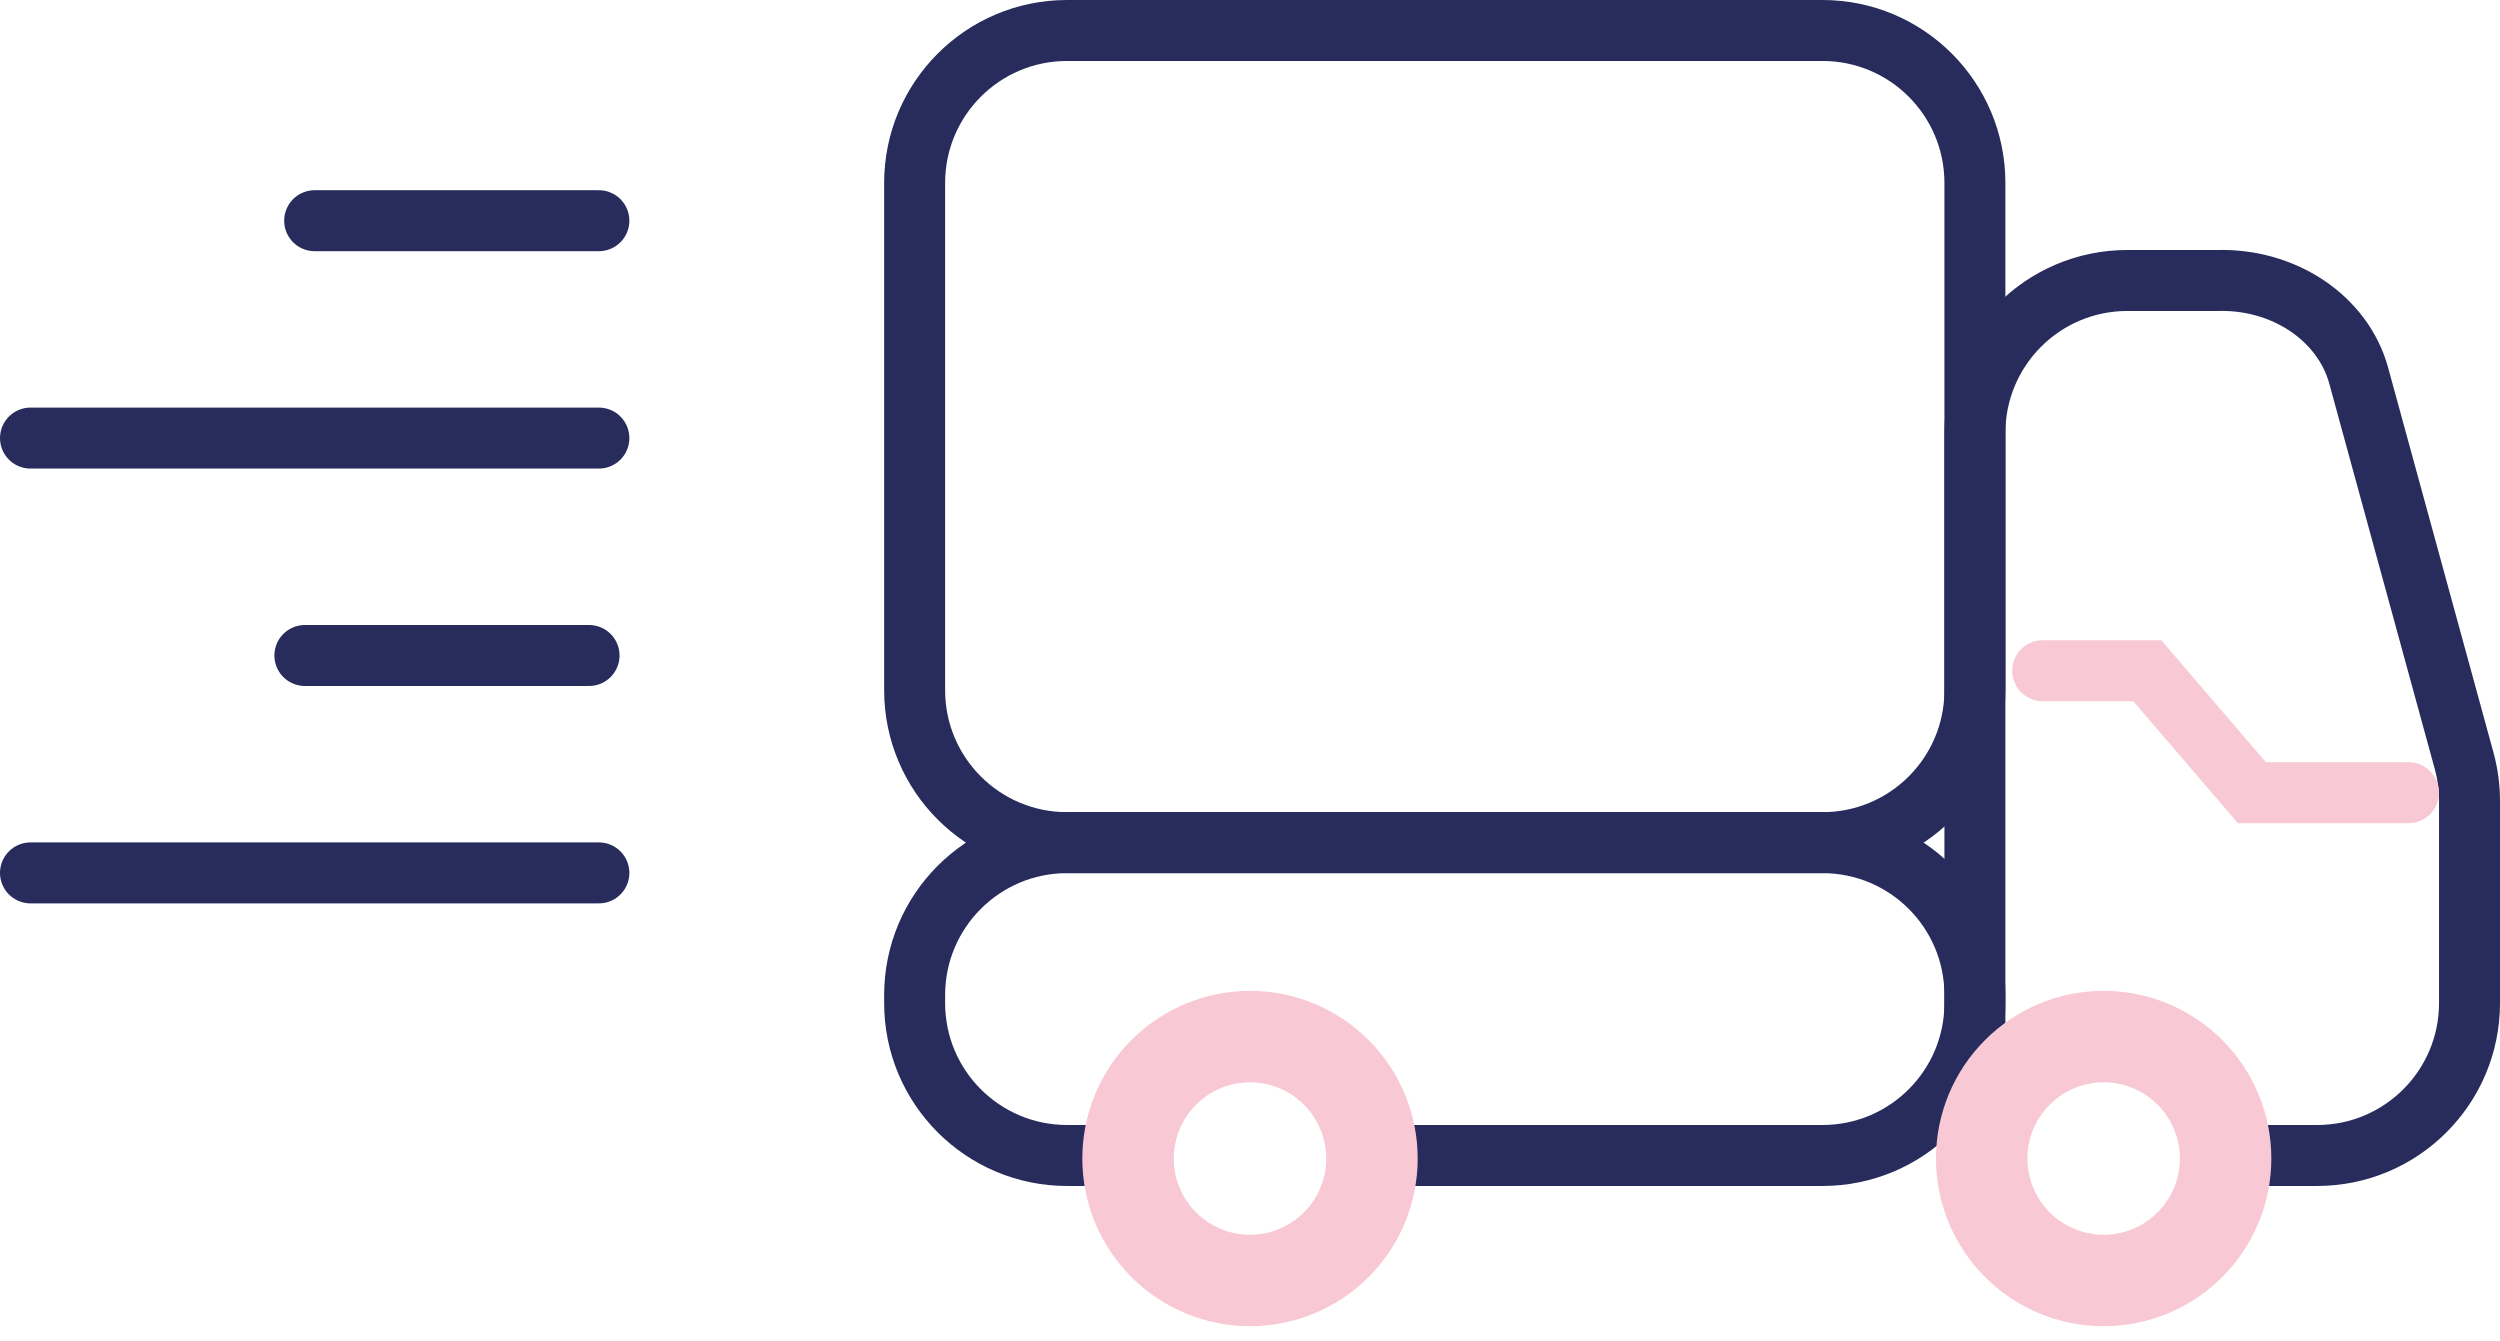 <svg xmlns="http://www.w3.org/2000/svg" fill="none" viewBox="0 0 82 44" height="44" width="82">
<path stroke-linecap="round" stroke-width="2" stroke="#272C5C" d="M10 21.5L19.321 21.5"></path>
<path stroke-linecap="round" stroke-width="2" stroke="#272C5C" d="M10.321 7.239L19.643 7.239"></path>
<path stroke-linecap="round" stroke-width="2" stroke="#272C5C" d="M1 14.369L19.643 14.369"></path>
<path stroke-linecap="round" stroke-width="2" stroke="#272C5C" d="M1 28.631L19.643 28.631"></path>
<path stroke-linecap="round" stroke-miterlimit="10" stroke-width="2" stroke="#272C5C" d="M74.054 37.9H76C78.761 37.9 81 35.661 81 32.9V26.272C81 25.826 80.94 25.382 80.823 24.952L77.357 12.291C77.103 11.388 76.506 10.589 75.667 10.026C74.827 9.464 73.796 9.172 72.743 9.2H69.777C67.016 9.2 64.777 11.439 64.777 14.2V37.9"></path>
<path stroke-miterlimit="10" stroke-width="2" stroke="#272C5C" d="M46.223 37.9H59.777C62.539 37.9 64.777 35.661 64.777 32.9V32.639C64.777 29.878 62.539 27.639 59.777 27.639H35C32.239 27.639 30 29.878 30 32.639V32.9C30 35.661 32.239 37.9 35 37.9H36.946"></path>
<path stroke-miterlimit="10" stroke-width="2" stroke="#272C5C" d="M30 6C30 3.239 32.239 1 35 1H59.777C62.539 1 64.777 3.239 64.777 6V22.639C64.777 25.401 62.539 27.639 59.777 27.639H35C32.239 27.639 30 25.401 30 22.639V6Z"></path>
<path stroke-linecap="round" stroke-miterlimit="10" stroke-width="2" stroke="#F8C9D5" d="M67 22H70.431L73.862 26H79"></path>
<path stroke-miterlimit="10" stroke-width="3" stroke="#F8C9D5" d="M37 38C37 39.061 37.421 40.078 38.172 40.828C38.922 41.579 39.939 42 41 42C42.061 42 43.078 41.579 43.828 40.828C44.579 40.078 45 39.061 45 38C45 36.939 44.579 35.922 43.828 35.172C43.078 34.421 42.061 34 41 34C39.939 34 38.922 34.421 38.172 35.172C37.421 35.922 37 36.939 37 38Z"></path>
<path stroke-miterlimit="10" stroke-width="3" stroke="#F8C9D5" d="M65 38C65 39.061 65.421 40.078 66.172 40.828C66.922 41.579 67.939 42 69 42C70.061 42 71.078 41.579 71.828 40.828C72.579 40.078 73 39.061 73 38C73 36.939 72.579 35.922 71.828 35.172C71.078 34.421 70.061 34 69 34C67.939 34 66.922 34.421 66.172 35.172C65.421 35.922 65 36.939 65 38Z"></path>
</svg>
